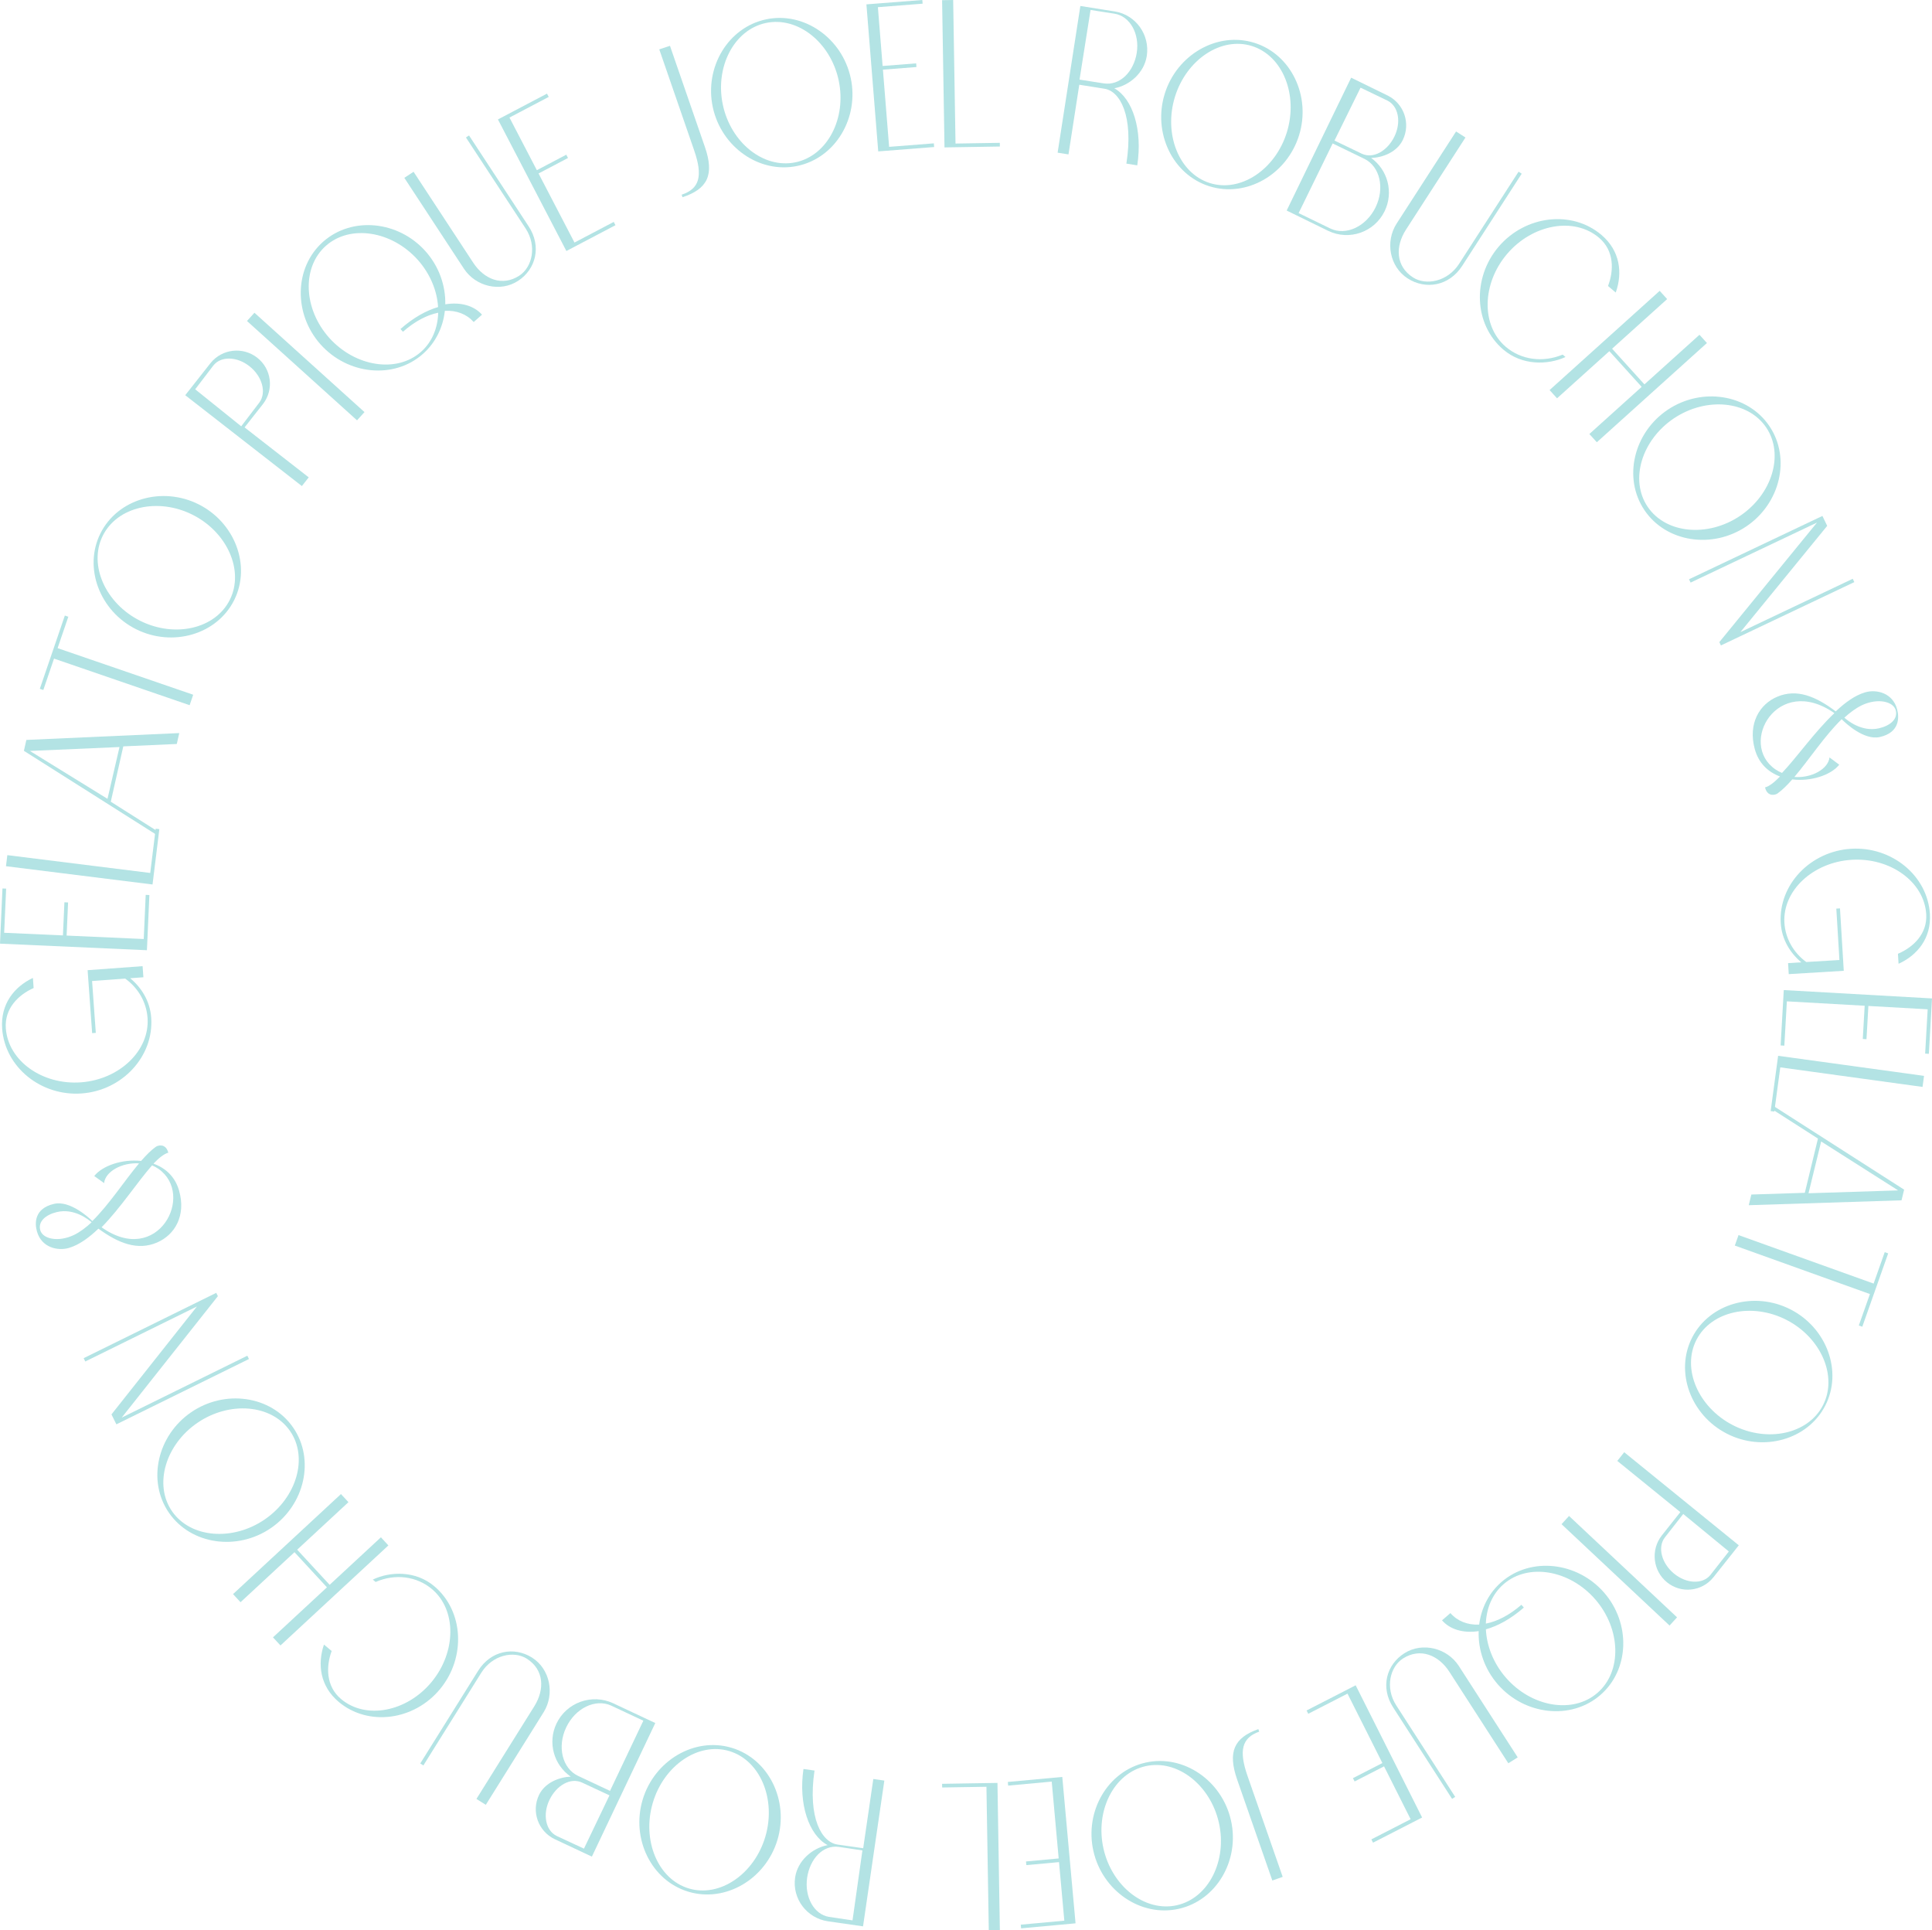 <?xml version="1.0" encoding="UTF-8"?>
<svg id="_レイヤー_2" data-name="レイヤー 2" xmlns="http://www.w3.org/2000/svg" viewBox="0 0 970 969">
  <defs>
    <style>
      .cls-1 {
        opacity: .3;
      }

      .cls-2 {
        fill: #00a1a3;
        stroke-width: 0px;
      }
    </style>
  </defs>
  <g id="design">
    <g class="cls-1">
      <path class="cls-2" d="m336.372,23l17.549,50.808h0c4.841,14.016,1.286,21.048-11.249,25.192l-.438-1.269c8.953-2.96,10.752-9.299,6.314-22.147l.339.973-17.886-51.781,5.372-1.776Z"/>
      <path class="cls-2" d="m427.142,39.246c4.249,19.989-7.688,40.045-26.82,44.052-19.133,4.006-38.215-9.554-42.464-29.543-4.249-19.989,7.688-40.045,26.82-44.051s38.215,9.554,42.464,29.543Zm-6.056,1.148c-4.025-18.983-20.437-32.241-36.501-28.869-16.063,3.373-25.695,22.099-21.671,41.082,4.024,18.983,20.437,32.241,36.5,28.868,16.064-3.372,25.696-22.098,21.671-41.081Z"/>
      <path class="cls-2" d="m440.762,3.601l2.373,29.522,16.84-1.316.148,1.845-16.839,1.316,3.115,38.748,22.454-1.755.148,1.845-28.067,2.194-5.933-73.806,28.067-2.194.148,1.846-22.453,1.755Z"/>
      <path class="cls-2" d="m501.97,71.701l.03,1.848-27.795.451L473,.09l5.559-.09,1.176,72.062,22.236-.361Z"/>
      <path class="cls-2" d="m570.977,83l-5.451-.867c3.742-24.137-3.259-36.36-10.931-37.581l-12.72-2.024-5.423,34.978-5.451-.867,11.417-73.639,17.364,2.763h0c10.482,1.726,17.632,11.709,15.982,22.35-1.321,8.518-8.657,14.795-16.295,16.203,9.257,5.169,14.256,20.97,11.509,38.684Zm-16.822-41.146c8.035,1.253,15.048-5.715,16.569-15.326,1.522-9.611-3.415-18.37-11.037-19.63v-.003s-12.154-1.895-12.154-1.895l-5.533,34.963,12.155,1.895v-.003Z"/>
      <path class="cls-2" d="m652.199,68.005c-6.116,19.564-26.345,31.31-44.957,25.509-18.611-5.802-28.556-26.956-22.441-46.519,6.116-19.564,26.345-31.311,44.956-25.509,18.611,5.802,28.557,26.956,22.441,46.519Zm-6.099-1.622c5.753-18.662-1.981-38.36-17.501-43.266-15.519-4.906-32.946,6.838-38.699,25.5-5.753,18.661,1.981,38.359,17.5,43.265,15.52,4.906,32.947-6.838,38.7-25.5Z"/>
      <path class="cls-2" d="m695.182,106.008c-5.126,10.558-17.787,14.965-28.321,9.878l-20.861-10.196,32.372-66.69,18.46,9.024-.002.005c8.124,4.095,11.479,13.995,7.487,22.22-3.04,6.262-10.344,8.895-15.922,9.041,8.329,5.931,11.406,17.203,6.787,26.719Zm-27.213,8.721c7.831,3.726,17.955-1.016,22.657-10.636,4.701-9.621,2.207-20.489-5.565-24.339h0s-15.968-7.754-15.968-7.754l-17.093,34.978,15.967,7.753v-.002s0,0,0,0Zm2.032-44.172l13.624,6.558c5.786,2.785,12.862-1.266,16.437-8.517,3.574-7.251,2.066-15.264-3.349-18.033l.003-.006-13.624-6.558-13.091,26.558Z"/>
      <path class="cls-2" d="m764,87.199l-29.886,46.283h0c-6.517,10.091-18.301,12.114-27.368,6.278-9.067-5.835-11.362-18.405-5.571-27.477h0s29.886-46.284,29.886-46.284l4.706,3.028-29.887,46.283h.002c-5.393,8.354-5.184,18.34,3.531,23.949,6.623,4.262,17.401,2.085,23.131-6.789h.002s29.886-46.282,29.886-46.282l1.569,1.009Z"/>
      <path class="cls-2" d="m785.994,179.217c-8.94,4.082-21.762,4.319-31.18-3.69-14.9-12.671-15.731-36.094-2.356-51.735,13.375-15.64,36.7-18.519,51.599-5.847,9.417,8.01,10.64,19.105,7.156,28.914l-3.876-3.297c2.994-7.78,3.154-17.699-4.491-24.201-12.547-10.671-33.422-6.804-46.129,8.054-12.706,14.858-13.239,36.026-.693,46.697,7.645,6.502,18.439,8.073,28.549,3.898l1.42,1.207Z"/>
      <path class="cls-2" d="m857,172.19l-55.279,49.81-3.745-4.136,26.258-23.66-16.23-17.919-26.257,23.66-3.746-4.136,55.279-49.81,3.745,4.136-27.64,24.905,16.23,17.919,27.64-24.905,3.745,4.135Z"/>
      <path class="cls-2" d="m876.717,264.287c-17.049,11.447-40.211,7.96-51.101-8.215s-5.381-38.912,11.667-50.359c17.049-11.447,40.211-7.96,51.1,8.215,10.889,16.175,5.382,38.912-11.667,50.359Zm-3.16-5.278c16.151-10.807,22.343-30.885,13.199-44.421-9.144-13.536-30.162-15.405-46.313-4.598-16.151,10.807-22.344,30.885-13.199,44.421,9.144,13.536,30.162,15.405,46.313,4.598Z"/>
      <path class="cls-2" d="m931,292.21l-66.973,31.79-.801-1.661,49.024-60.006-63.448,30.117-.801-1.66,66.973-31.79,2.404,4.981-43.577,53.339,56.399-26.771.801,1.661Z"/>
      <path class="cls-2" d="m886.244,395.515l-.065-.244c2.202-.599,4.724-2.606,7.508-5.484h.001c-5.852-2.176-10.741-6.563-12.701-13.875-3.406-12.701,2.394-22.406,11.36-26.182,9.74-4.102,19.301-.217,29.321,7.387,4.747-4.501,9.644-8.022,14.573-9.502.093-.029.521-.152.532-.155,5.308-1.445,13.479.266,15.71,8.584,1.067,3.98,1.422,11.668-8.699,13.935-7.993,1.789-17.299-7.102-19.126-8.947-8.466,8.221-16.353,20.265-23.758,28.994,8.531.676,16.992-3.934,17.64-9.814l4.896,3.669c-4.256,5.281-14.263,8.508-23.593,7.371-2.542,2.9-5.028,5.367-7.46,7.1-1.113.778-4.918,1.709-6.138-2.838Zm8.456-7.515c7.417-7.814,16.525-20.785,26.299-30.019-28.639-19.968-48.466,15.391-29.579,28.258,1.045.712,2.145,1.294,3.279,1.761Zm40.12-33.99c-3.009,1.462-5.948,3.628-8.821,6.243,1.493,1.356,8.649,7.305,17.311,5.36,5.391-1.21,9.749-4.479,8.462-9.148-1.174-4.259-8.863-6.241-16.952-2.455Z"/>
      <path class="cls-2" d="m925.699,487.326l-27.622,1.674-.335-5.528,6.643-.402c-5.533-4.625-9.824-11.423-10.326-19.718-1.17-19.335,14.984-36.046,35.325-37.279,20.34-1.233,38.392,13.405,39.563,32.741.74,12.221-6.343,20.727-15.737,24.996l-.304-5.031c7.609-3.22,14.801-9.932,14.2-19.853-.985-16.282-18.063-28.495-37.386-27.324-19.324,1.171-34.803,15.357-33.818,31.64.473,7.806,4.463,14.898,10.971,19.678l16.65-1.009-1.561-25.797,1.841-.111,1.896,31.324Z"/>
      <path class="cls-2" d="m967.823,506.656l-29.767-1.68-.949,16.68-1.86-.105.949-16.68-39.07-2.205-1.265,22.239-1.86-.105,1.581-27.8,74.419,4.2-1.581,27.8-1.86-.105,1.265-22.239Z"/>
      <path class="cls-2" d="m890.831,558l-1.831-.252,3.74-27.748,73.26,10.073-.748,5.549-71.429-9.821-2.992,22.199Z"/>
      <path class="cls-2" d="m906.143,598.783l6.599-27.232-23.059-14.765.432-1.786,65.884,42.185-1.298,5.357-76.702,2.457,1.298-5.357,26.845-.86Zm1.857.217l45-1.431-38.653-24.569-6.347,26Z"/>
      <path class="cls-2" d="m934.996,666l-1.739-.624,5.573-15.776-67.829-24.341,1.858-5.259,67.829,24.341,5.573-15.776,1.739.624-13.004,36.811Z"/>
      <path class="cls-2" d="m866.96,719.658c-18.138-9.312-26.208-31.092-17.35-48.3,8.858-17.208,31.291-23.328,49.429-14.016,18.138,9.312,26.208,31.092,17.35,48.3-8.858,17.208-31.291,23.328-49.429,14.016Zm3.02-4.27c17.248,8.897,37.83,4.577,45.297-9.996,7.467-14.574-1.01-33.883-18.258-42.78s-37.83-4.577-45.297,9.996c-7.467,14.574,1.01,33.883,18.258,42.78Z"/>
      <path class="cls-2" d="m836.958,794.303c-7.096-5.762-8.274-16.217-2.68-23.442l9.366-11.801-31.644-25.695,3.464-4.365,57.536,46.719-12.831,16.164-.004-.003c-5.767,7.086-16.11,8.185-23.207,2.423Zm3.51-4.387c6.251,5.138,14.346,5.463,18.207.777l.005.004,9.319-11.881-22.895-18.817-9.318,11.881.005.005c-3.634,4.872-1.574,12.892,4.677,18.03Z"/>
      <path class="cls-2" d="m787.772,761l54.228,50.885-3.772,4.115-54.228-50.884,3.772-4.116Z"/>
      <path class="cls-2" d="m724,813.388l4.212-3.637c3.477,3.99,8.551,6.046,14.443,5.786,1.007-8.155,4.762-15.836,11.269-21.455,14.734-12.721,37.989-10.053,51.441,5.385,13.452,15.438,12.819,38.731-1.914,51.451-14.734,12.721-37.989,10.053-51.441-5.385-6.725-7.717-9.929-17.397-9.613-26.737-7.97,1.225-14.549-.991-18.398-5.408Zm22,1.65c5.598-1.089,11.739-4.147,17.851-9.465l1.22,1.411c-6.627,5.766-13.135,9.261-19.054,10.929.398,8.286,3.762,16.982,9.972,24.164,12.799,14.802,33.654,18.507,46.081,7.695,12.426-10.811,11.718-32.045-1.081-46.848-12.8-14.802-33.655-18.507-46.081-7.695-5.695,4.955-8.629,12.098-8.907,19.809Z"/>
      <path class="cls-2" d="m729.042,903l-29.608-45.935h0c-6.456-10.017-3.391-21.433,5.681-27.168,9.072-5.734,21.444-2.608,27.275,6.335h0s29.608,45.935,29.608,45.935l-4.708,2.976-29.608-45.935h-.002c-5.343-8.288-14.501-12.221-23.22-6.709-6.627,4.189-9.132,14.766-3.455,23.573h-.002s29.608,45.937,29.608,45.937l-1.57.992Z"/>
      <path class="cls-2" d="m708.238,913.232l-13.345-26.546-14.783,7.581-.834-1.659,14.783-7.581-17.514-34.841-19.711,10.109-.834-1.659,24.639-12.636,33.361,66.364-24.639,12.636-.834-1.659,19.711-10.109Z"/>
      <path class="cls-2" d="m638.802,944l-17.657-50.65h0c-4.871-13.973-1.5-21.054,10.629-25.35l.441,1.265c-8.664,3.068-10.335,9.435-5.87,22.243l-.341-.97,17.995,51.621-5.198,1.841Z"/>
      <path class="cls-2" d="m548.96,929.172c-4.491-19.944,7.198-40.148,26.274-44.385,19.076-4.237,38.317,9.097,42.807,29.042,4.491,19.944-7.198,40.148-26.274,44.385s-38.316-9.098-42.807-29.042Zm5.062-1.211c4.25,18.949,20.805,32.019,36.81,28.451,16.004-3.568,25.398-22.424,21.148-41.373-4.25-18.949-20.805-32.019-36.809-28.451-16.005,3.568-25.399,22.424-21.148,41.373Z"/>
      <path class="cls-2" d="m534.365,964.149l-2.664-29.393-16.403,1.51-.167-1.837,16.404-1.511-3.497-38.578-21.871,2.014-.167-1.837,27.34-2.518,6.66,73.483-27.34,2.517-.166-1.837,21.871-2.014Z"/>
      <path class="cls-2" d="m473.03,897.299l-.03-1.848,27.795-.451,1.205,73.91-5.559.09-1.176-72.062-22.236.361Z"/>
      <path class="cls-2" d="m403.401,888l5.536.795c-3.505,23.984,3.737,36.022,11.529,37.141l12.918,1.855,5.08-34.756,5.537.795-10.694,73.17-17.634-2.532h0c-10.646-1.586-18.013-11.401-16.467-21.975,1.237-8.464,8.598-14.776,16.324-16.265-9.445-5.015-14.7-20.626-12.128-38.228Zm17.758,39.125c-7.826-1.16-14.564,5.909-15.931,15.565-1.367,9.655,3.536,18.379,10.96,19.551v.003s11.839,1.756,11.839,1.756l4.972-35.123-11.84-1.755v.003Z"/>
      <path class="cls-2" d="m322.661,903.411c5.879-19.628,25.972-31.614,44.661-26.042,18.689,5.572,28.896,26.593,23.017,46.22-5.878,19.628-25.972,31.615-44.661,26.042-18.689-5.572-28.896-26.593-23.018-46.22Zm5.094,1.564c-5.536,18.71,2.447,38.289,18.047,42.997,15.6,4.708,32.909-7.236,38.444-25.947,5.536-18.71-2.447-38.289-18.046-42.997-15.6-4.708-32.909,7.236-38.445,25.947Z"/>
      <path class="cls-2" d="m279.387,865.222c5.041-10.617,17.758-15.176,28.446-10.22l21.167,9.937-31.837,67.061-18.731-8.795.002-.004c-8.245-3.994-11.75-13.849-7.824-22.12,2.99-6.297,10.325-9.018,15.95-9.232-8.474-5.827-11.716-17.057-7.173-26.626Zm26.613,36.022l-13.757-6.404c-5.842-2.72-12.895,1.423-16.394,8.729s-1.885,15.313,3.585,18.021l-.003.006,13.756,6.404,12.813-26.756Zm-21.736-34.115c-4.602,9.69-1.964,20.542,5.884,24.302h0s16.123,7.57,16.123,7.57l16.729-35.228-16.123-7.569h0c-7.907-3.634-18.011,1.236-22.612,10.926Z"/>
      <path class="cls-2" d="m211,885.239l29.076-46.542h0c6.34-10.148,17.998-12.306,27.056-6.591,9.058,5.714,11.482,18.231,5.85,27.352h0s-29.076,46.543-29.076,46.543l-4.701-2.966,29.076-46.542h-.002c5.247-8.4,4.92-18.363-3.785-23.856-6.616-4.174-17.275-1.873-22.85,7.05h-.002s-29.076,46.54-29.076,46.54l-1.567-.989Z"/>
      <path class="cls-2" d="m187.175,792.936c8.783-4.182,21.444-4.572,30.841,3.313,14.867,12.474,15.966,35.851,2.94,51.626-13.026,15.775-36.03,18.927-50.897,6.453-9.397-7.885-10.736-18.948-7.411-28.784l3.868,3.245c-2.866,7.804-2.906,17.709,4.722,24.11,12.519,10.505,33.093,6.396,45.467-8.591,12.375-14.986,12.65-36.127.131-46.632-7.628-6.401-18.309-7.841-28.245-3.553l-1.417-1.189Z"/>
      <path class="cls-2" d="m117,800.22l54.185-50.22,3.76,4.071-25.738,23.854,16.294,17.639,25.738-23.854,3.76,4.07-54.185,50.219-3.76-4.07,27.092-25.11-16.294-17.639-27.092,25.11-3.76-4.07Z"/>
      <path class="cls-2" d="m95.916,708.973c16.923-11.642,40.145-8.436,51.237,7.595,11.092,16.031,5.854,38.816-11.069,50.458s-40.145,8.436-51.237-7.595c-11.092-16.031-5.854-38.816,11.069-50.458Zm3.199,5.271c-16.052,10.975-22.014,31.081-12.688,44.477,9.326,13.396,30.408,15.01,46.459,4.034,16.051-10.975,22.013-31.08,12.688-44.477-9.326-13.396-30.407-15.01-46.458-4.034Z"/>
      <path class="cls-2" d="m42,681.789l66.569-32.789.822,1.661-48.278,60.953,63.065-31.064.822,1.661-66.569,32.789-2.464-4.982,42.913-54.18-56.058,27.612-.821-1.66Z"/>
      <path class="cls-2" d="m84.423,578.398l.068.24c-2.198.619-4.7,2.633-7.453,5.511l-.002.002c5.887,2.079,10.835,6.356,12.886,13.559,3.564,12.512-2.129,22.174-11.062,26.013-9.705,4.171-19.326.446-29.452-6.949-4.699,4.505-9.561,8.044-14.479,9.566-.092.03-.52.157-.531.16-5.298,1.492-13.501-.1-15.835-8.295-1.116-3.921-1.564-11.515,8.544-13.876,7.983-1.865,17.409,6.81,19.262,8.612,8.38-8.228,16.133-20.226,23.444-28.943-8.551-.565-16.969,4.093-17.548,9.912l-4.947-3.567c4.199-5.27,14.181-8.58,23.539-7.569,2.511-2.897,4.97-5.365,7.385-7.107,1.105-.782,4.905-1.748,6.181,2.731Zm-47.176,41.496c2.993-1.492,5.909-3.686,8.752-6.328-1.511-1.334-8.747-7.18-17.395-5.139-5.381,1.27-9.703,4.58-8.357,9.219,1.228,4.232,8.95,6.117,17,2.248Zm39.099-34.895c-7.157,8.095-15.903,21.494-25.347,31.073,28.24,20.112,47.195-16.355,28.575-29.308-1.03-.717-2.113-1.3-3.228-1.765Z"/>
      <path class="cls-2" d="m43.986,487.024l27.604-2.024.401,5.576-6.639.487c5.589,4.602,9.961,11.411,10.562,19.777,1.402,19.503-14.554,36.566-34.881,38.056-20.327,1.491-38.556-13.066-39.957-32.569-.886-12.327,6.096-20.999,15.439-25.42l.365,5.074c-7.57,3.342-14.683,10.204-13.964,20.211,1.181,16.423,18.405,28.544,37.716,27.128,19.311-1.415,34.622-15.922,33.441-32.345-.566-7.873-4.641-14.984-11.207-19.73l-16.64,1.22,1.87,26.019-1.84.135-2.271-31.595Z"/>
      <path class="cls-2" d="m2.091,468.243l29.506,1.32.741-16.62,1.844.082-.741,16.62,38.726,1.732.988-22.16,1.844.082-1.236,27.701-73.764-3.299,1.236-27.701,1.844.082-.989,22.16Z"/>
      <path class="cls-2" d="m78.161,416l1.839.229-3.418,27.771-73.582-9.174.684-5.554,71.743,8.944,2.734-22.216Z"/>
      <path class="cls-2" d="m61.898,374.668l-6.275,27.777,23.268,14.734-.412,1.821-66.479-42.098,1.234-5.464,76.766-3.438-1.235,5.464-26.868,1.203Zm-1.898.332l-45,1.963,38.97,24.037,6.03-26Z"/>
      <path class="cls-2" d="m32.556,309l1.746.6-5.381,15.759,68.08,23.389-1.794,5.253-68.08-23.389-5.381,15.758-1.746-.6,12.556-36.77Z"/>
      <path class="cls-2" d="m99.643,253.127c18.239,9.094,26.571,30.787,17.931,48.114-8.64,17.326-30.979,23.726-49.218,14.631-18.238-9.094-26.57-30.787-17.931-48.114,8.639-17.327,30.979-23.726,49.218-14.631Zm-2.971,5.266c-17.325-8.701-37.818-4.118-45.093,10.576-7.275,14.695,1.422,33.937,18.748,42.638,17.325,8.701,37.818,4.119,45.093-10.576,7.275-14.694-1.423-33.937-18.748-42.638Z"/>
      <path class="cls-2" d="m129.111,179.54c7.222,5.625,8.535,15.972,2.981,23.2l-9.3,11.808,32.208,25.085-3.441,4.367-58.559-45.609,12.742-16.174.004.003c5.729-7.092,16.143-8.305,23.366-2.68Zm-3.722,4.423c-6.308-5.071-14.404-5.298-18.209-.555l-.005-.004-9.175,12.021,23.105,18.575,9.175-12.021-.006-.004c3.576-4.927,1.423-12.939-4.886-18.011Z"/>
      <path class="cls-2" d="m179.249,211l-55.249-49.868,3.751-4.132,55.249,49.868-3.751,4.132Z"/>
      <path class="cls-2" d="m242,157.963l-4.162,3.69c-3.519-3.951-8.61-5.947-14.491-5.617-.908,8.174-4.563,15.906-10.993,21.606-14.557,12.907-37.808,10.516-51.426-4.772-13.617-15.288-13.267-38.606,1.29-51.514,14.557-12.907,37.808-10.515,51.425,4.773,6.807,7.642,10.124,17.291,9.921,26.643,7.943-1.322,14.538.816,18.435,5.191Zm-22-.984c-5.571,1.141-11.659,4.234-17.692,9.556l-1.234-1.378c6.541-5.771,12.991-9.299,18.875-11.016-.497-8.175-3.955-16.72-10.236-23.736-12.944-14.46-33.79-17.869-46.055-7.047-12.265,10.821-11.304,31.775,1.64,46.235,12.944,14.46,33.79,17.868,46.055,7.047,5.62-4.959,8.462-12.047,8.647-19.662Z"/>
      <path class="cls-2" d="m235.486,68l29.967,45.68h0c6.534,9.961,3.628,21.439-5.315,27.294-8.942,5.856-21.269,2.87-27.169-6.022h0s-29.967-45.68-29.967-45.68l4.641-3.039,29.967,45.68h.002c5.408,8.242,14.553,12.073,23.147,6.445,6.531-4.277,8.893-14.907,3.147-23.665h.002s-29.966-45.682-29.966-45.682l1.547-1.013Z"/>
      <path class="cls-2" d="m255.787,59.015l13.745,26.418,14.782-7.773.859,1.651-14.782,7.773,18.041,34.674,19.709-10.364.859,1.651-24.636,12.955-34.364-66.045,24.637-12.955.859,1.651-19.709,10.364Z"/>
    </g>
  </g>
</svg>